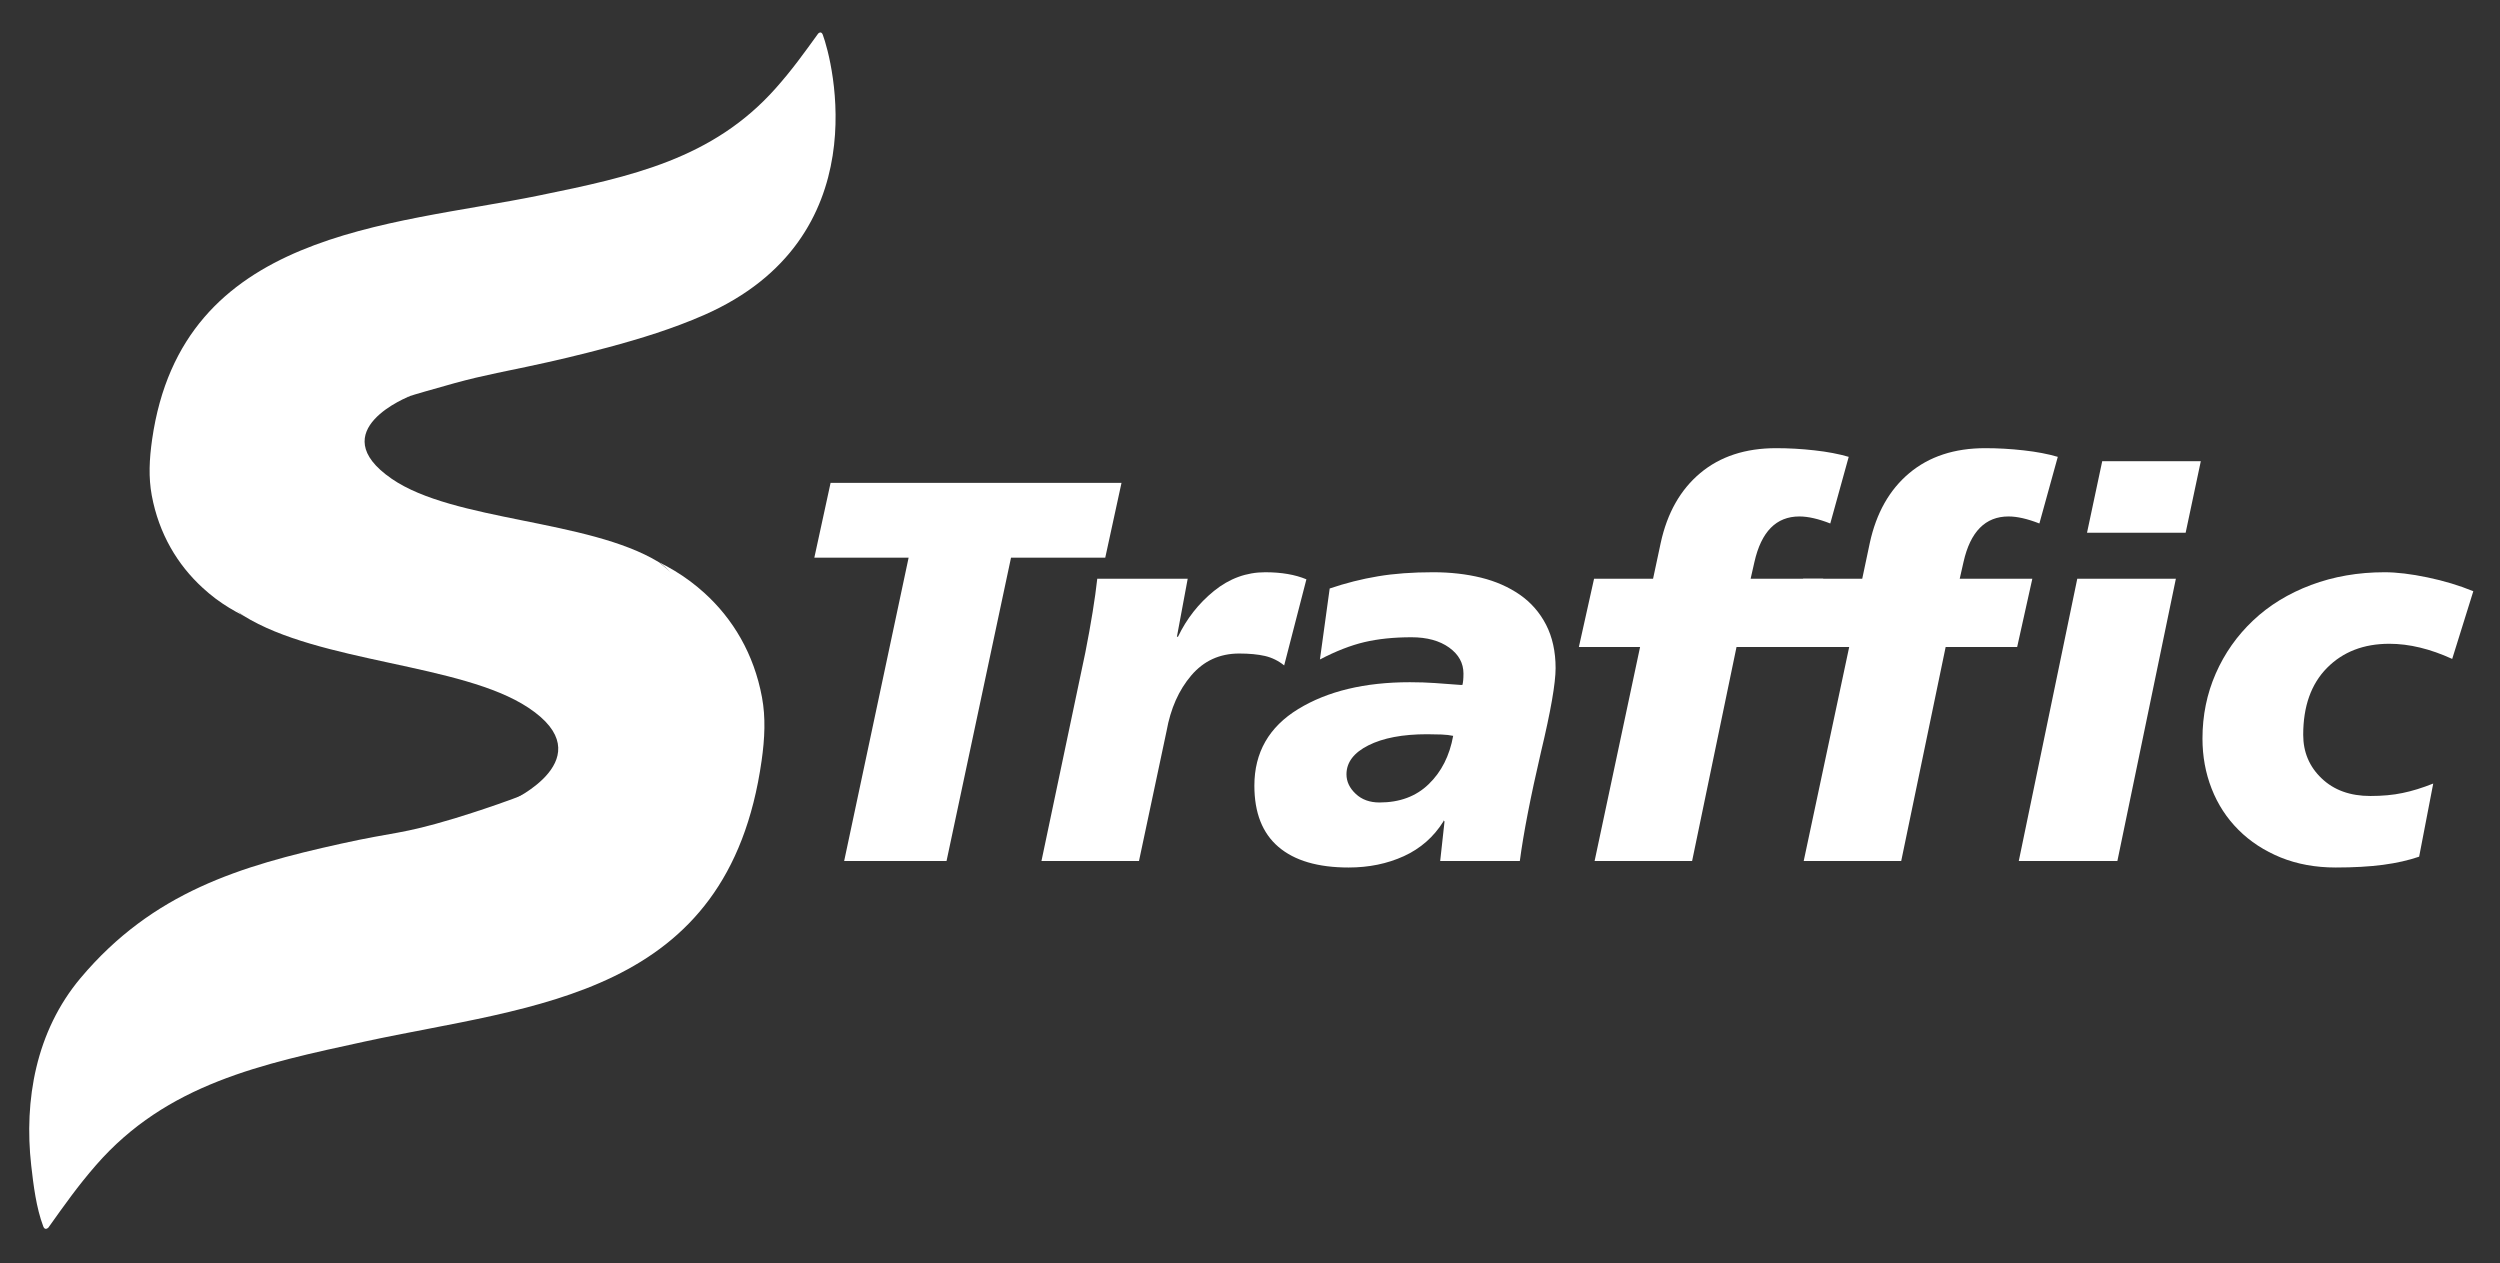 <?xml version="1.0" encoding="utf-8"?>
<!-- Generator: Adobe Illustrator 16.0.0, SVG Export Plug-In . SVG Version: 6.00 Build 0)  -->
<!DOCTYPE svg PUBLIC "-//W3C//DTD SVG 1.1//EN" "http://www.w3.org/Graphics/SVG/1.1/DTD/svg11.dtd">
<svg version="1.1" id="Layer_1" xmlns="http://www.w3.org/2000/svg" xmlns:xlink="http://www.w3.org/1999/xlink" x="0px" y="0px"
	 width="192.5px" height="97.25px" viewBox="0 0 192.5 97.25" enable-background="new 0 0 192.5 97.25" xml:space="preserve">
<rect x="0" y="0" width="192.5" height="97.25" fill="#333333" stroke="none"/>
<path fill="#FFFFFF" d="M39.403,61.637c0,0,7.127-3.273,1.277-7.147c-5.153-3.411-16.082-3.437-21.94-7.084l-3.069-2.286
	l-0.044-3.724l6.781-9.816l9.167-1.085c0,0-6.83,2.642-1.411,6.373c4.771,3.283,15.118,3.111,20.557,6.414l2.365,1.955l0.716,4.238
	c0,0-1.819,5.507-1.884,5.788c-0.066,0.274-5.589,6.852-5.75,6.892c-0.162,0.04-6.62,0.436-6.62,0.436"/>
<path fill="#FFFFFF" d="M3.33,94.43c0.084,0.221,0.228,0.248,0.395,0.095c1.272-1.786,2.259-3.188,3.665-4.806
	c5.451-6.256,12.733-7.793,20.667-9.514c13.045-2.83,28.006-3.357,30.587-21.631c0.247-1.734,0.317-3.327,0.029-4.885
	c-0.621-3.35-2.239-6.037-4.425-8.023c-0.358-0.323-0.729-0.633-1.117-0.92c-0.758-0.563-1.565-1.051-2.411-1.465
	c2.906,2.039,2.234,5.586,2.071,6.269c-0.019,0.069-0.025,0.108-0.031,0.119c-1.491,5.409-6.37,8.725-10.05,10.51
	c-2.465,1.202-6.596,2.499-7.714,2.839c-4.218,1.269-4.491,1.001-8.77,1.953c-7.738,1.711-14.458,3.727-20.02,10.336
	c-3.454,4.111-4.36,9.432-3.803,14.421C2.576,91.263,2.79,92.998,3.33,94.43z"/>
<path fill="#FFFFFF" d="M63.353,2.671c-0.077-0.194-0.206-0.224-0.355-0.085c-1.129,1.563-2.007,2.789-3.257,4.197
	c-4.843,5.465-11.163,6.824-18.208,8.264c-11.588,2.371-27.513,2.699-29.82,18.791c-0.219,1.53-0.283,2.928-0.028,4.307
	c0.55,2.961,1.986,5.348,3.922,7.119c0.317,0.294,0.647,0.566,0.991,0.828c0.673,0.504,1.392,0.939,2.143,1.313
	c-2.581-1.827-1.979-4.952-1.836-5.55c0.015-0.063,0.024-0.096,0.027-0.104c2.222-7.953,12.833-10.646,12.833-10.645
	c0.972-0.363,1.96-0.673,2.953-0.957c3.748-1.08,4.053-1.115,7.854-1.91c2.147-0.452,4.133-0.925,6.255-1.493
	c2.5-0.671,4.99-1.44,7.374-2.484C67.688,18.348,64.096,4.65,63.353,2.671z"/>
<g>
	<path fill="#FFFFFF" d="M69.964,42.938h-7.26l1.251-5.758h22.401l-1.251,5.758h-7.256l-4.966,23.36H65L69.964,42.938z"/>
	<path fill="#FFFFFF" d="M91.453,44.563l-0.831,4.465h0.083c0.669-1.391,1.59-2.566,2.773-3.526
		c1.184-0.959,2.498-1.439,3.943-1.439c1.253,0,2.308,0.182,3.172,0.544l-1.712,6.631c-0.444-0.36-0.938-0.603-1.48-0.729
		c-0.543-0.124-1.204-0.188-1.984-0.188c-1.5,0-2.731,0.563-3.691,1.69s-1.591,2.55-1.899,4.274l-2.125,10.013h-7.51l3.38-16.061
		c0.443-2.253,0.749-4.145,0.917-5.674H91.453z"/>
	<path fill="#FFFFFF" d="M111.229,63.25l-0.085-0.079v0.079c-0.75,1.198-1.766,2.088-3.045,2.674
		c-1.281,0.584-2.698,0.874-4.252,0.874c-2.366,0-4.167-0.528-5.403-1.585c-1.24-1.057-1.857-2.628-1.857-4.714
		c0-2.558,1.125-4.526,3.378-5.903c2.252-1.375,5.115-2.065,8.592-2.065c0.697,0,1.336,0.022,1.921,0.063
		c0.583,0.042,1.249,0.091,2.001,0.147h0.127c0.054-0.194,0.081-0.484,0.081-0.875c0-0.807-0.367-1.474-1.104-2.005
		c-0.737-0.526-1.703-0.792-2.899-0.792c-1.364,0-2.573,0.126-3.629,0.375c-1.056,0.25-2.196,0.695-3.421,1.336l0.752-5.466
		c1.221-0.415,2.46-0.729,3.714-0.938c1.249-0.21,2.667-0.313,4.252-0.313c1.336,0,2.566,0.142,3.692,0.418
		c1.125,0.277,2.121,0.717,2.983,1.313c0.862,0.6,1.536,1.37,2.022,2.315c0.484,0.944,0.732,2.059,0.732,3.337
		c0,1.169-0.376,3.323-1.128,6.466c-0.808,3.478-1.349,6.273-1.627,8.386h-6.132L111.229,63.25z M104.389,61.125
		c0.471,0.447,1.082,0.666,1.833,0.666c1.554,0,2.821-0.469,3.794-1.418c0.977-0.943,1.602-2.182,1.878-3.712
		c-0.247-0.055-0.549-0.089-0.898-0.104c-0.347-0.014-0.713-0.021-1.104-0.021c-1.892,0-3.399,0.288-4.526,0.856
		c-1.127,0.567-1.688,1.313-1.688,2.229C103.679,60.179,103.913,60.68,104.389,61.125z"/>
	<path fill="#FFFFFF" d="M126.286,49.819h-4.713l1.17-5.256h4.543l0.588-2.755c0.5-2.307,1.516-4.101,3.045-5.381
		c1.528-1.279,3.477-1.918,5.84-1.918c0.974,0,1.959,0.055,2.961,0.168c1.002,0.11,1.878,0.279,2.631,0.5l-1.42,5.131
		c-0.92-0.361-1.713-0.541-2.38-0.541c-1.78,0-2.931,1.168-3.46,3.504l-0.293,1.292h5.59l-1.17,5.256h-5.506l-3.42,16.479h-7.508
		L126.286,49.819z"/>
	<path fill="#FFFFFF" d="M142.388,49.819h-4.714l1.169-5.256h4.549l0.582-2.755c0.501-2.307,1.515-4.101,3.044-5.381
		c1.529-1.279,3.477-1.918,5.842-1.918c0.973,0,1.96,0.055,2.96,0.168c1.001,0.11,1.878,0.279,2.63,0.5l-1.418,5.131
		c-0.918-0.361-1.711-0.541-2.378-0.541c-1.778,0-2.937,1.168-3.463,3.504l-0.293,1.292h5.591l-1.168,5.256h-5.506l-3.422,16.479
		h-7.508L142.388,49.819z"/>
	<path fill="#FFFFFF" d="M159.95,44.563h7.592l-4.504,21.734h-7.592L159.95,44.563z M161.871,35.512h7.591l-1.167,5.506h-7.594
		L161.871,35.512z"/>
	<path fill="#FFFFFF" d="M186.274,65.964c-0.808,0.278-1.732,0.488-2.775,0.627c-1.043,0.138-2.26,0.207-3.65,0.207
		c-1.558,0-2.967-0.26-4.232-0.771c-1.264-0.518-2.352-1.223-3.254-2.127c-0.906-0.904-1.594-1.961-2.067-3.172
		c-0.474-1.209-0.706-2.496-0.706-3.858c0-1.78,0.34-3.45,1.021-5.005c0.681-1.557,1.643-2.921,2.88-4.09
		c1.234-1.167,2.723-2.078,4.461-2.732c1.74-0.651,3.623-0.98,5.656-0.98c0.941,0,2.049,0.133,3.314,0.398
		c1.266,0.264,2.439,0.618,3.523,1.063l-1.626,5.213c-1.697-0.777-3.31-1.166-4.839-1.166c-1.977,0-3.574,0.619-4.797,1.854
		c-1.226,1.239-1.836,2.955-1.836,5.153c0,1.334,0.469,2.453,1.418,3.356c0.945,0.905,2.195,1.357,3.754,1.357
		c0.918,0,1.746-0.075,2.483-0.231c0.735-0.15,1.521-0.395,2.356-0.727L186.274,65.964z"/>
</g>
</svg>
